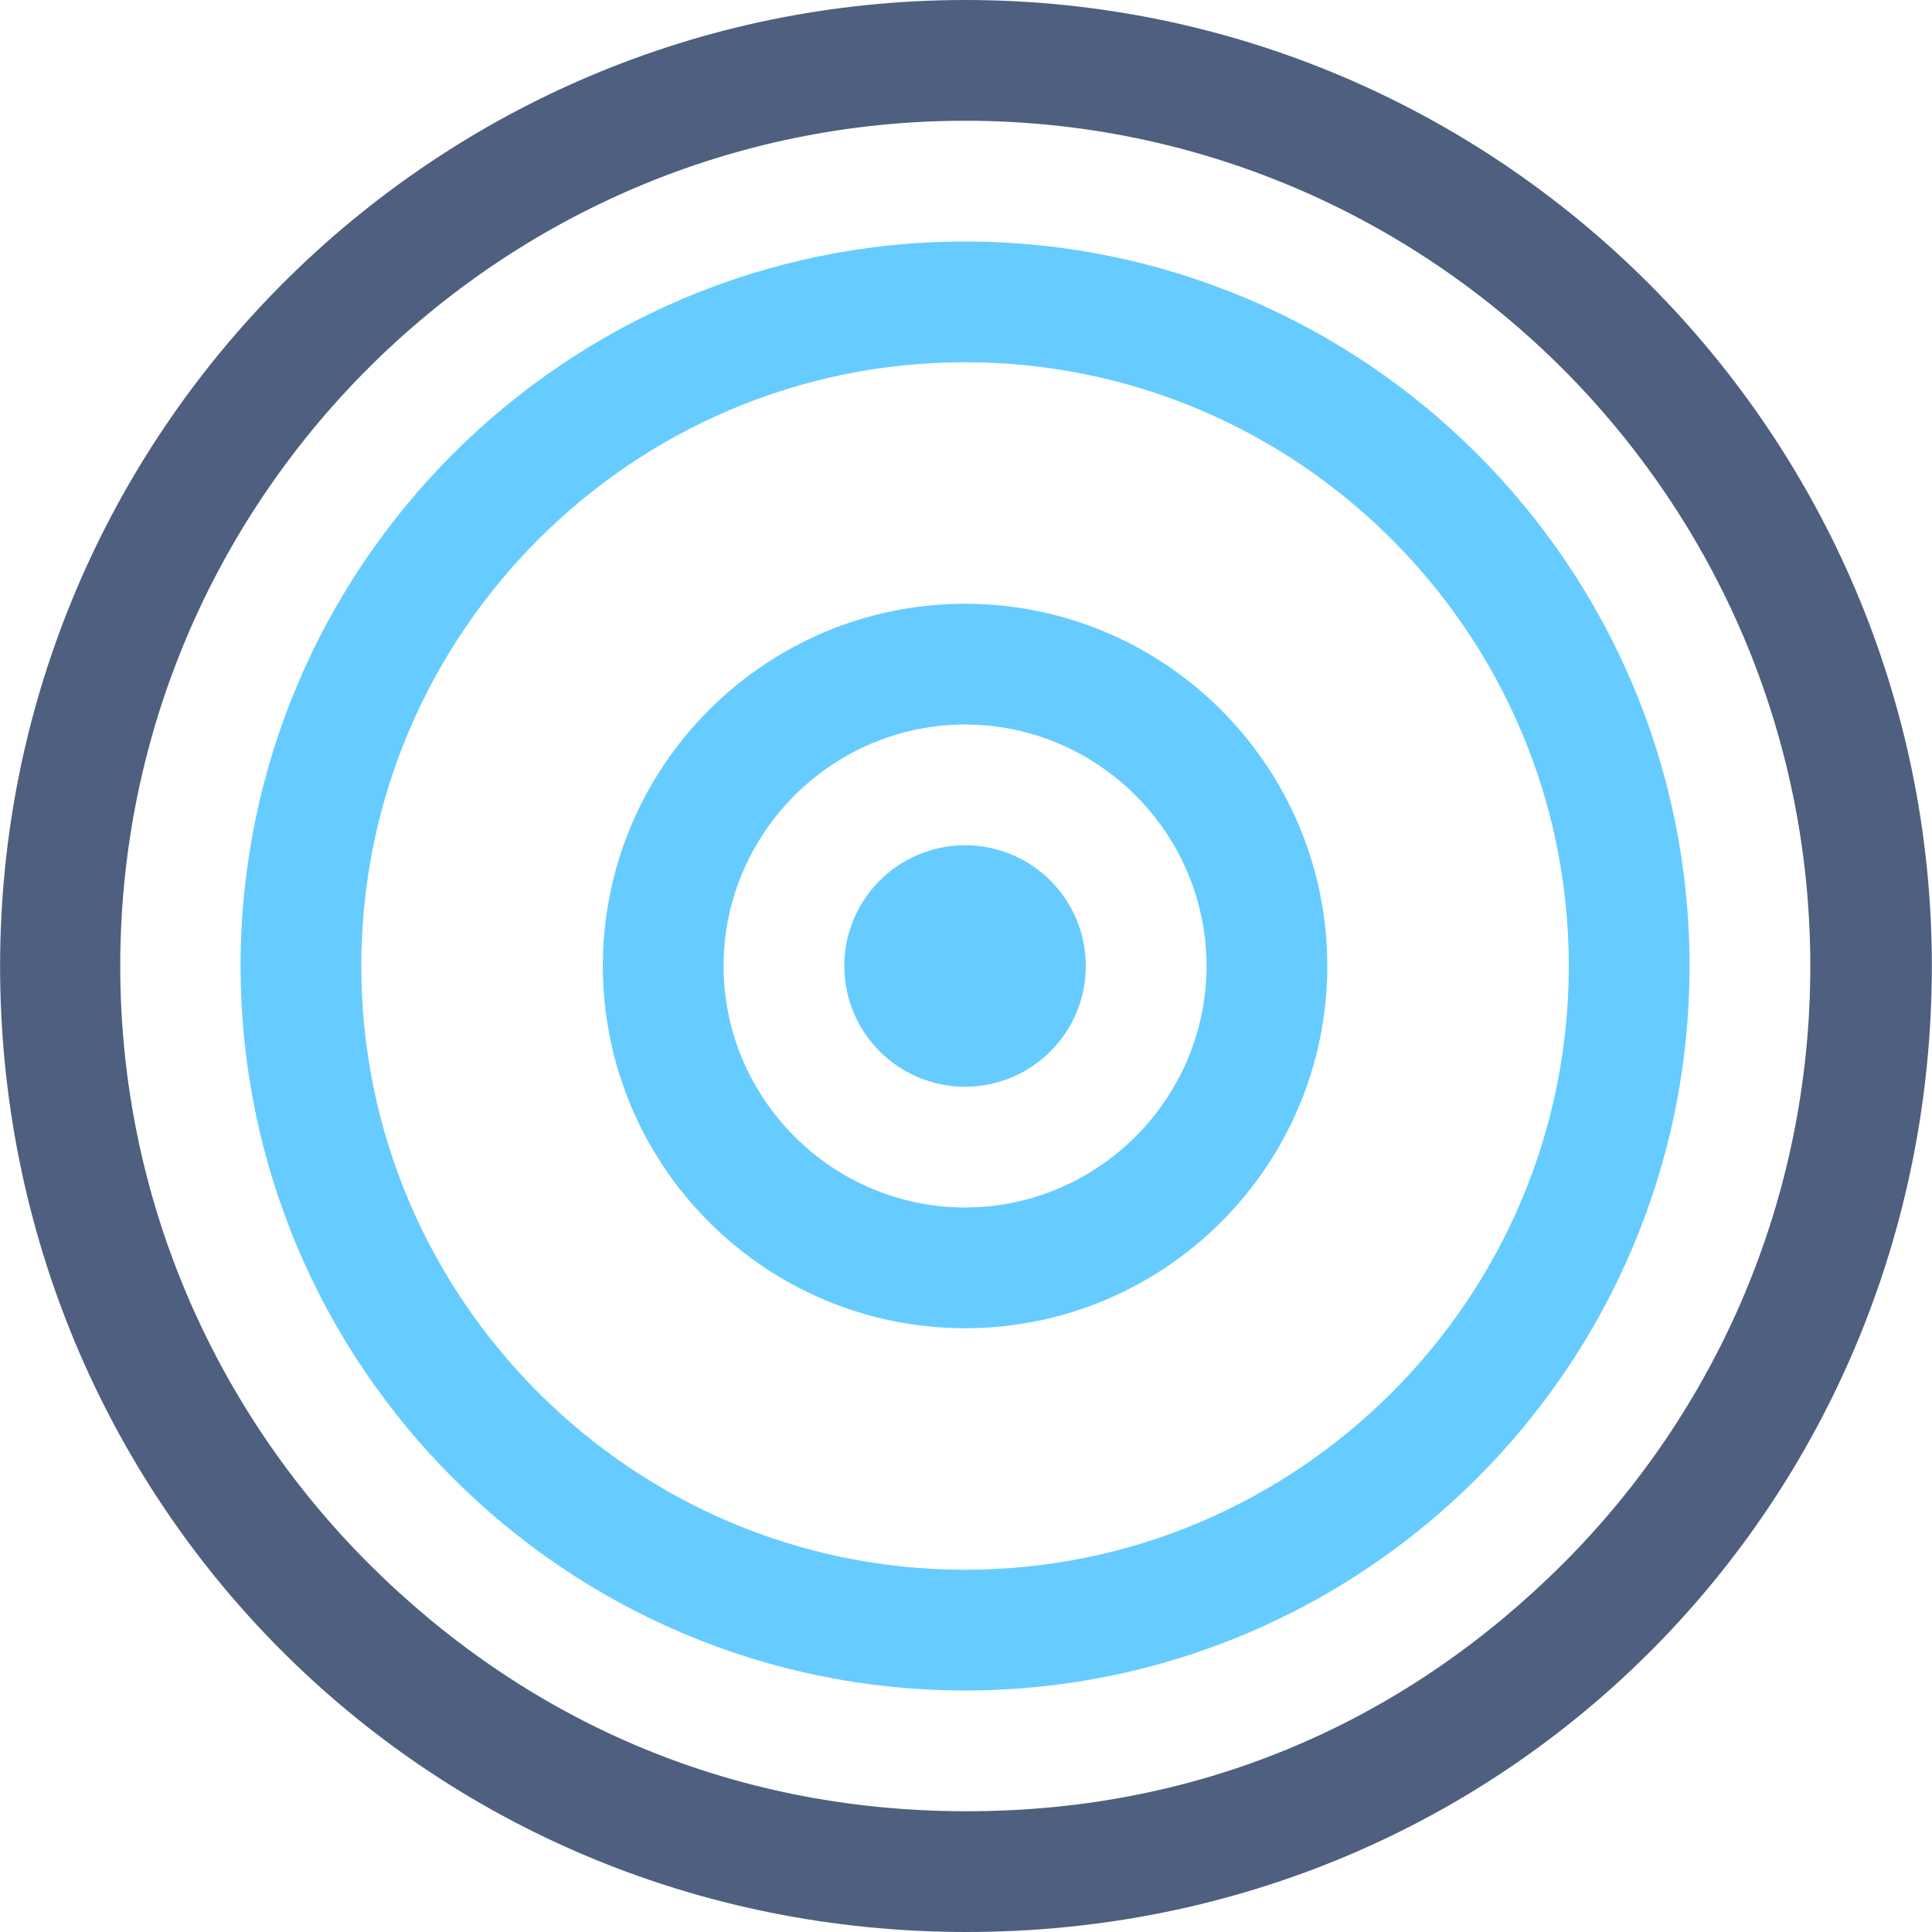 <?xml version="1.0" encoding="iso-8859-1"?>

<!-- Uploaded to: SVG Repo, www.svgrepo.com, Generator: SVG Repo Mixer Tools -->
<svg height="800px" width="800px" version="1.1" xmlns="http://www.w3.org/2000/svg" xmlns:xlink="http://www.w3.org/1999/xlink" 
	 viewBox="0 0 31.997 32" xml:space="preserve">
<g id="Layer_10">
	<path style="fill:#66CCFF;" d="M15.983,4c-6.62,0.002-11.998,5.38-12,12c0.002,6.62,5.38,11.998,12,12
		c6.62-0.002,11.998-5.38,12-12C27.981,9.38,22.602,4.002,15.983,4z M23.05,23.067C21.236,24.88,18.741,26,15.983,26
		c-2.759,0-5.253-1.12-7.067-2.933C7.102,21.253,5.983,18.759,5.983,16c0-2.759,1.12-5.253,2.933-7.067
		C10.73,7.12,13.224,6,15.983,6C18.741,6,21.236,7.12,23.05,8.933c1.813,1.814,2.932,4.309,2.933,7.067
		C25.982,18.759,24.863,21.253,23.05,23.067z"/>
	<path style="fill:#66CCFF;" d="M15.983,10c-3.311,0.002-5.998,2.689-6,6c0.002,3.311,2.689,5.998,6,6c3.311-0.002,5.998-2.689,6-6
		C21.981,12.689,19.294,10.002,15.983,10z M15.983,20c-2.203-0.004-3.996-1.797-4-4c0.004-2.203,1.797-3.996,4-4
		c2.203,0.004,3.996,1.797,4,4C19.979,18.203,18.185,19.996,15.983,20z"/>
	<circle style="fill:#66CCFF;" cx="15.983" cy="16" r="2"/>
	<path style="fill:#4E5F80;" d="M15.99,0C7.164,0.002,0.002,7.174,0,16c0.002,8.826,7.01,15.998,16.01,16
		c9-0.002,15.984-7.174,15.986-16C31.995,7.174,24.815,0.002,15.99,0z M25.892,25.895C23.353,28.432,20.01,30,16.01,30
		c-4,0-7.37-1.568-9.908-4.105C3.565,23.356,1.99,19.862,1.99,16c0-3.862,1.565-7.356,4.102-9.895C8.63,3.568,12.123,2,15.984,2
		c3.862,0,7.355,1.568,9.894,4.105c2.537,2.539,4.104,6.033,4.105,9.895C29.983,19.862,28.429,23.356,25.892,25.895z"/>
</g>
<g id="Layer_1">
</g>
</svg>
